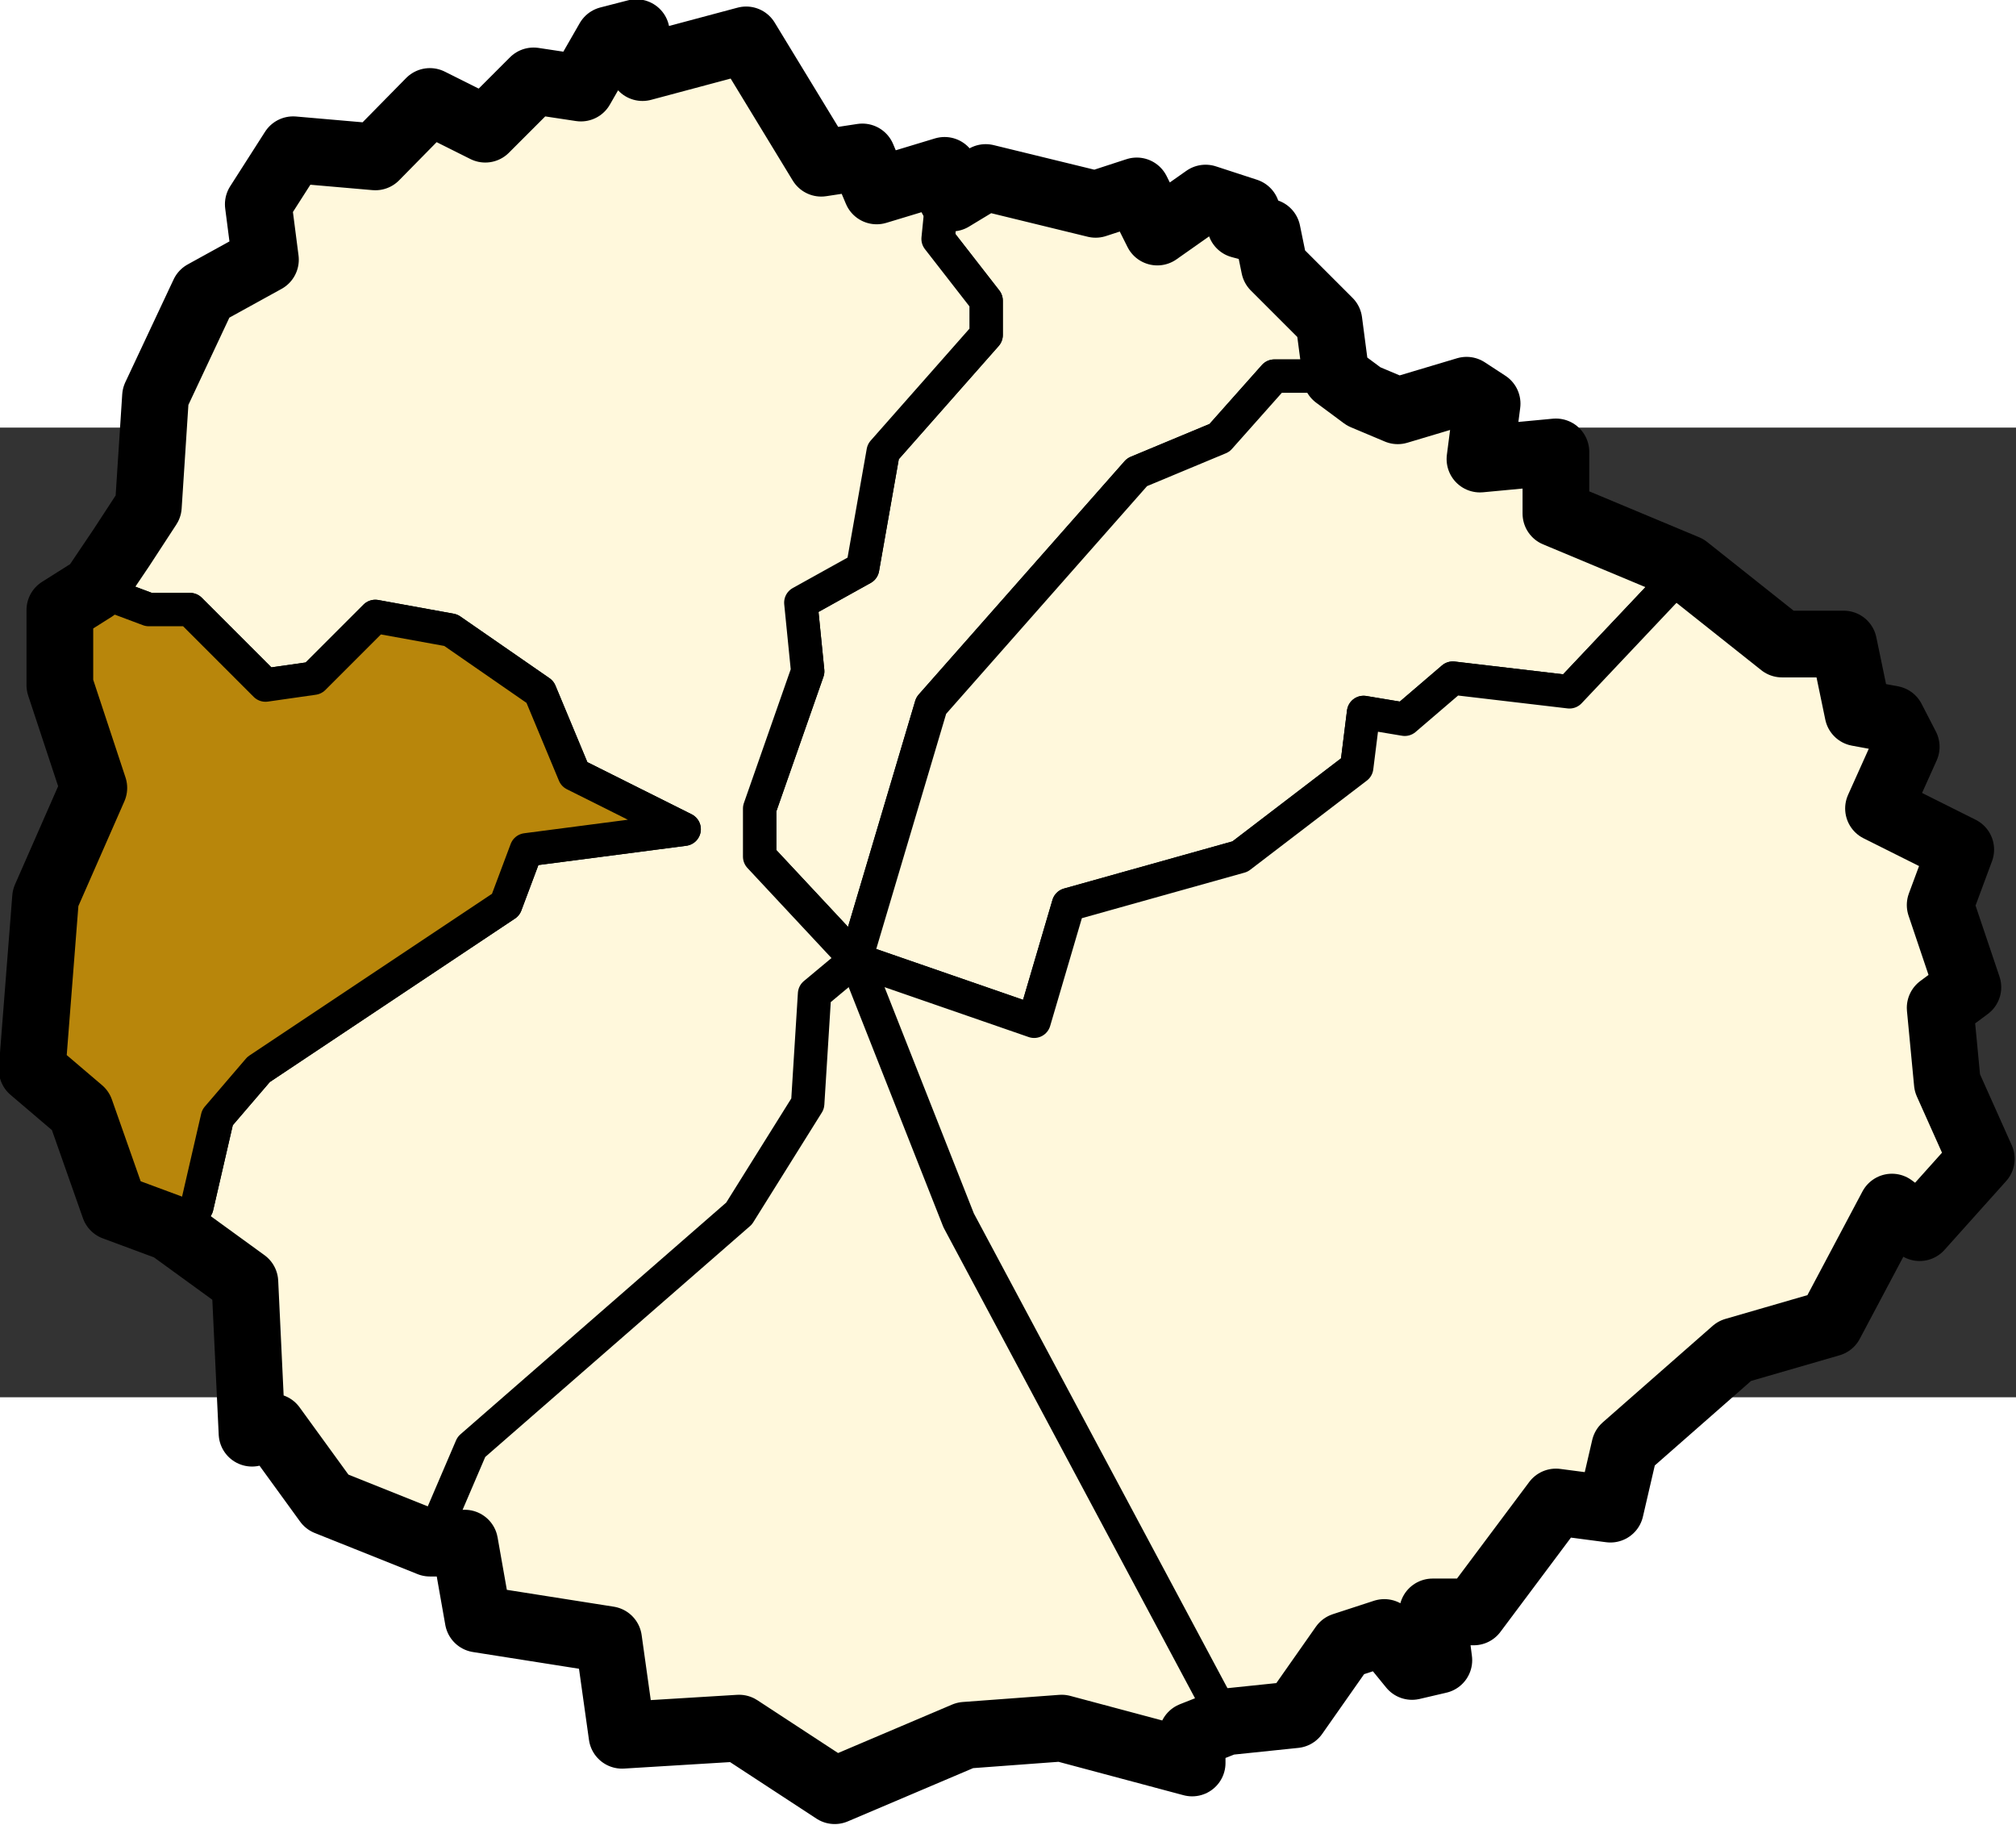 <?xml version="1.0" encoding="UTF-8" standalone="no"?>
<!-- Creator: ESRI ArcMap 9.0.0.535 -->

<svg
   xmlns:dc="http://purl.org/dc/elements/1.1/"
   xmlns:cc="http://creativecommons.org/ns#"
   xmlns:rdf="http://www.w3.org/1999/02/22-rdf-syntax-ns#"
   xmlns:svg="http://www.w3.org/2000/svg"
   xmlns="http://www.w3.org/2000/svg"
   xmlns:sodipodi="http://sodipodi.sourceforge.net/DTD/sodipodi-0.dtd"
   xmlns:inkscape="http://www.inkscape.org/namespaces/inkscape"
   width="60.423"
   height="54.691"
   viewBox="0 0 234.969 113.009"
   enable-background="new 0 0 777.742 413.263"
   version="1.0"
   id="Municipios de la provincia de Santa Cruz de Tenerife"
   sodipodi:version="0.32"
   inkscape:version="0.47 r22583"
   sodipodi:docname="La_Gomera_municipio_Valle_Gran_Rey.svg">
  <rect x="0" y="0" width="234.969" height="113.009" fill="#333333" stroke="none"/>
  <defs
     id="defs225">
    <inkscape:perspective
       sodipodi:type="inkscape:persp3d"
       inkscape:vp_x="0 : 100 : 1"
       inkscape:vp_y="0 : 1000 : 0"
       inkscape:vp_z="200 : 100 : 1"
       inkscape:persp3d-origin="100 : 66.666667 : 1"
       id="perspective18" />
    <clipPath
       id="SVG_CP_1">
      <path
         id="path6"
         d="m 0,0 0,413.263 777.742,0 L 777.742,0 0,0 z" />
    </clipPath>
    <clipPath
       id="clipPath2006">
      <path
         d="m 0,0 0,413.263 777.742,0 L 777.742,0 0,0 z"
         id="path2845" />
    </clipPath>
  </defs>
  <sodipodi:namedview
     inkscape:window-height="682"
     inkscape:window-width="1024"
     inkscape:pageshadow="2"
     inkscape:pageopacity="0.0"
     guidetolerance="10.0"
     gridtolerance="10.0"
     objecttolerance="10.0"
     borderopacity="1.0"
     bordercolor="#666666"
     pagecolor="#ffffff"
     id="base"
     inkscape:zoom="2.535"
     inkscape:cx="30.211811"
     inkscape:cy="-6.7031741"
     inkscape:window-x="231"
     inkscape:window-y="-4"
     inkscape:current-layer="Municipios de la provincia de Santa Cruz de Tenerife"
     width="200px"
     height="200px"
     showgrid="false"
     inkscape:window-maximized="0" />
  <g
     id="Gomera"
     transform="matrix(3.333,0,0,3.333,-1105.716,-778.772)">
    <path
       clip-path="url(#SVG_CP_1)"
       stroke-miterlimit="10"
       d="m 364.792,225.135 0.24,0.48 1.2,-0.72 3.84,0.96 1.44,-0.48 0.72,1.44 1.68,-1.2 1.44,0.48 -0.24,0.48 0.96,0.24 0.24,1.2 1.92,1.92 0.24,1.92 -2.16,0 -1.92,2.16 -2.88,1.2 -7.2,8.161 -2.64,8.881 -3.36,-3.6 0,-1.68 1.68,-4.8 -0.24,-2.4 2.16,-1.2 0.72,-4.08 3.6,-4.08 0,-1.2 -1.68,-2.16 0.24,-2.4 0,0.48"
       id="Agulo"
       style="fill:#fff8dc;fill-opacity:1;stroke:#000000;stroke-width:1.167;stroke-linecap:square;stroke-linejoin:round;stroke-miterlimit:6.571;stroke-opacity:1;stroke-dasharray:none" />
    <path
       clip-path="url(#SVG_CP_1)"
       d="m 346.792,272.659 1.44,-3.36 9.36,-8.161 2.4,-3.84 0.24,-3.84 1.44,-1.2 3.6,9.121 9.36,17.521 -1.2,0.48 0,0.96 -4.56,-1.2 -3.36,0.24 -4.56,1.92 -3.36,-2.16 -4.08,0.24 -0.48,-3.36 -4.56,-0.72 -0.48,-2.64 -1.2,0 z"
       id="Alajeró"
       style="fill:#fff8dc;fill-rule:evenodd;stroke:none" />
    <path
       clip-path="url(#SVG_CP_1)"
       stroke-miterlimit="10"
       d="m 379.431,232.576 1.2,0.48 2.4,-0.72 0.72,0.48 -0.24,1.92 2.64,-0.24 0,2.16 4.56,1.92 -4.08,4.32 -4.08,-0.48 -1.68,1.44 -1.44,-0.24 -0.24,1.92 -4.08,3.12 -6,1.68 -1.2,4.08 -6.24,-2.16 2.64,-8.881 7.2,-8.161 2.88,-1.2 1.92,-2.16 2.16,0 0.96,0.72"
       id="Hermigua"
       style="fill:#fff8dc;fill-opacity:1;stroke:#000000;stroke-width:1.167;stroke-linecap:square;stroke-linejoin:round;stroke-miterlimit:6.571;stroke-opacity:1;stroke-dasharray:none" />
    <path
       clip-path="url(#SVG_CP_1)"
       d="m 390.711,238.576 3.36,2.64 2.16,0 0.48,2.4 1.2,0.24 0.48,0.96 -0.96,2.16 2.88,1.44 -0.72,1.92 0.96,2.88 -0.96,0.72 0.24,2.64 1.2,2.64 -2.16,2.4 -0.96,-0.72 -2.16,4.08 -3.36,0.96 -3.84,3.36 -0.48,2.16 -1.92,-0.24 -2.88,3.84 -1.44,0 0.24,1.68 -0.96,0.24 -0.96,-1.2 -1.44,0.48 -1.68,2.4 -2.4,0.24 -9.36,-17.521 -3.6,-9.121 6.24,2.16 1.2,-4.08 6,-1.68 4.08,-3.12 0.24,-1.92 1.44,0.24 1.68,-1.44 4.08,0.48 4.08,-4.32 z"
       id="San Sebastián de la Gomera"
       style="fill:#fff8dc;fill-opacity:1;fill-rule:evenodd;stroke:#000000;stroke-width:1.167;stroke-linejoin:round;stroke-miterlimit:6.571;stroke-opacity:1;stroke-dasharray:none" />
    <path
       clip-path="url(#SVG_CP_1)"
       stroke-miterlimit="10"
       d="m 335.992,237.856 0.96,-1.44 0.24,-3.84 1.68,-3.6 2.16,-1.2 -0.24,-1.92 1.2,-1.92 2.88,0.24 1.92,-1.92 1.92,0.96 1.68,-1.68 1.68,0.24 0.96,-1.68 0.96,-0.24 0.24,1.2 3.6,-0.96 2.64,4.32 1.44,-0.24 0.48,1.2 2.4,-0.72 -0.24,2.4 1.68,2.16 0,1.2 -3.6,4.08 -0.72,4.08 -2.16,1.2 0.24,2.4 -1.68,4.8 0,1.68 3.36,3.6 -1.44,1.2 -0.24,3.84 -2.4,3.84 -9.36,8.161 -1.44,3.36 -3.6,-1.44 -1.92,-2.64 -0.72,0.24 -0.24,-5.28 -2.64,-1.92 0.96,-0.72 0.72,-3.12 1.44,-1.68 8.64,-5.76 0.72,-1.92 5.52,-0.72 -3.84,-1.92 -1.2,-2.88 -3.12,-2.16 -2.64,-0.48 -2.16,2.16 -1.68,0.24 -2.64,-2.64 -1.44,0 -1.92,-0.72 0.96,-1.44"
       id="Vallehermoso"
       style="fill:#fff8dc;fill-opacity:1;stroke:#000000;stroke-width:1.167;stroke-linecap:square;stroke-linejoin:round;stroke-miterlimit:6.571;stroke-opacity:1;stroke-dasharray:none" />
    <path
       clip-path="url(#SVG_CP_1)"
       d="m 337.672,261.618 -1.92,-0.72 -1.2,-3.36 -1.68,-1.44 0.48,-6 1.68,-3.84 -1.2,-3.6 0,-2.64 1.2,-0.72 1.92,0.72 1.44,0 2.64,2.64 1.68,-0.24 2.16,-2.16 2.64,0.48 3.12,2.16 1.2,2.88 3.84,1.92 -5.52,0.72 -0.72,1.92 -8.64,5.76 -1.44,1.68 -0.72,3.12 -0.96,0.72 z"
       id="Valle Gran Rey"
       style="fill:#b8860b;fill-opacity:1;fill-rule:evenodd;stroke:#000000;stroke-width:1.167;stroke-linejoin:round;stroke-miterlimit:6.571;stroke-opacity:1;stroke-dasharray:none" />
    <path
       id="Contorno de Gomera"
       transform="translate(-5.257724e-6,0)"
       d="m 354,219.844 -0.969,0.25 -0.969,1.688 -1.656,-0.25 -1.688,1.688 -1.938,-0.969 -1.906,1.938 -2.875,-0.25 -1.219,1.906 0.25,1.938 -2.156,1.188 -1.688,3.594 -0.25,3.844 -0.938,1.438 -0.969,1.438 -1.188,0.75 0,2.625 1.188,3.594 -1.688,3.844 -0.469,6 1.688,1.438 1.188,3.375 1.938,0.719 2.625,1.906 0.25,5.281 0.719,-0.219 1.906,2.625 3.594,1.438 1.219,0 0.469,2.656 4.562,0.719 0.469,3.344 4.094,-0.25 3.344,2.188 4.562,-1.938 3.375,-0.25 4.562,1.219 0,-0.969 1.188,-0.469 2.406,-0.25 1.688,-2.406 1.438,-0.469 0.969,1.188 0.938,-0.219 -0.219,-1.688 1.438,0 2.875,-3.844 1.906,0.25 0.5,-2.156 3.844,-3.375 3.344,-0.969 2.156,-4.062 0.969,0.719 2.156,-2.406 -1.188,-2.656 -0.25,-2.625 0.969,-0.719 -0.969,-2.875 0.719,-1.938 -2.875,-1.438 0.969,-2.156 -0.5,-0.969 -1.188,-0.219 -0.5,-2.406 -2.156,0 -3.344,-2.656 -4.562,-1.906 0,-2.156 -2.656,0.25 0.25,-1.938 -0.719,-0.469 -2.406,0.719 -1.188,-0.5 -0.969,-0.719 -0.25,-1.906 -1.906,-1.906 -0.25,-1.219 -0.938,-0.25 0.219,-0.469 -1.438,-0.469 -1.688,1.188 -0.719,-1.438 -1.438,0.469 -3.844,-0.938 -1.188,0.719 -0.25,-0.5 0,-0.469 -2.375,0.719 -0.5,-1.188 -1.438,0.219 -2.625,-4.312 -3.625,0.969 L 354,219.844 z"
       style="fill:none;stroke:#000000;stroke-width:2.333;stroke-linecap:square;stroke-linejoin:round;stroke-miterlimit:7.6;stroke-opacity:1;stroke-dasharray:none" />
  </g>
</svg>
